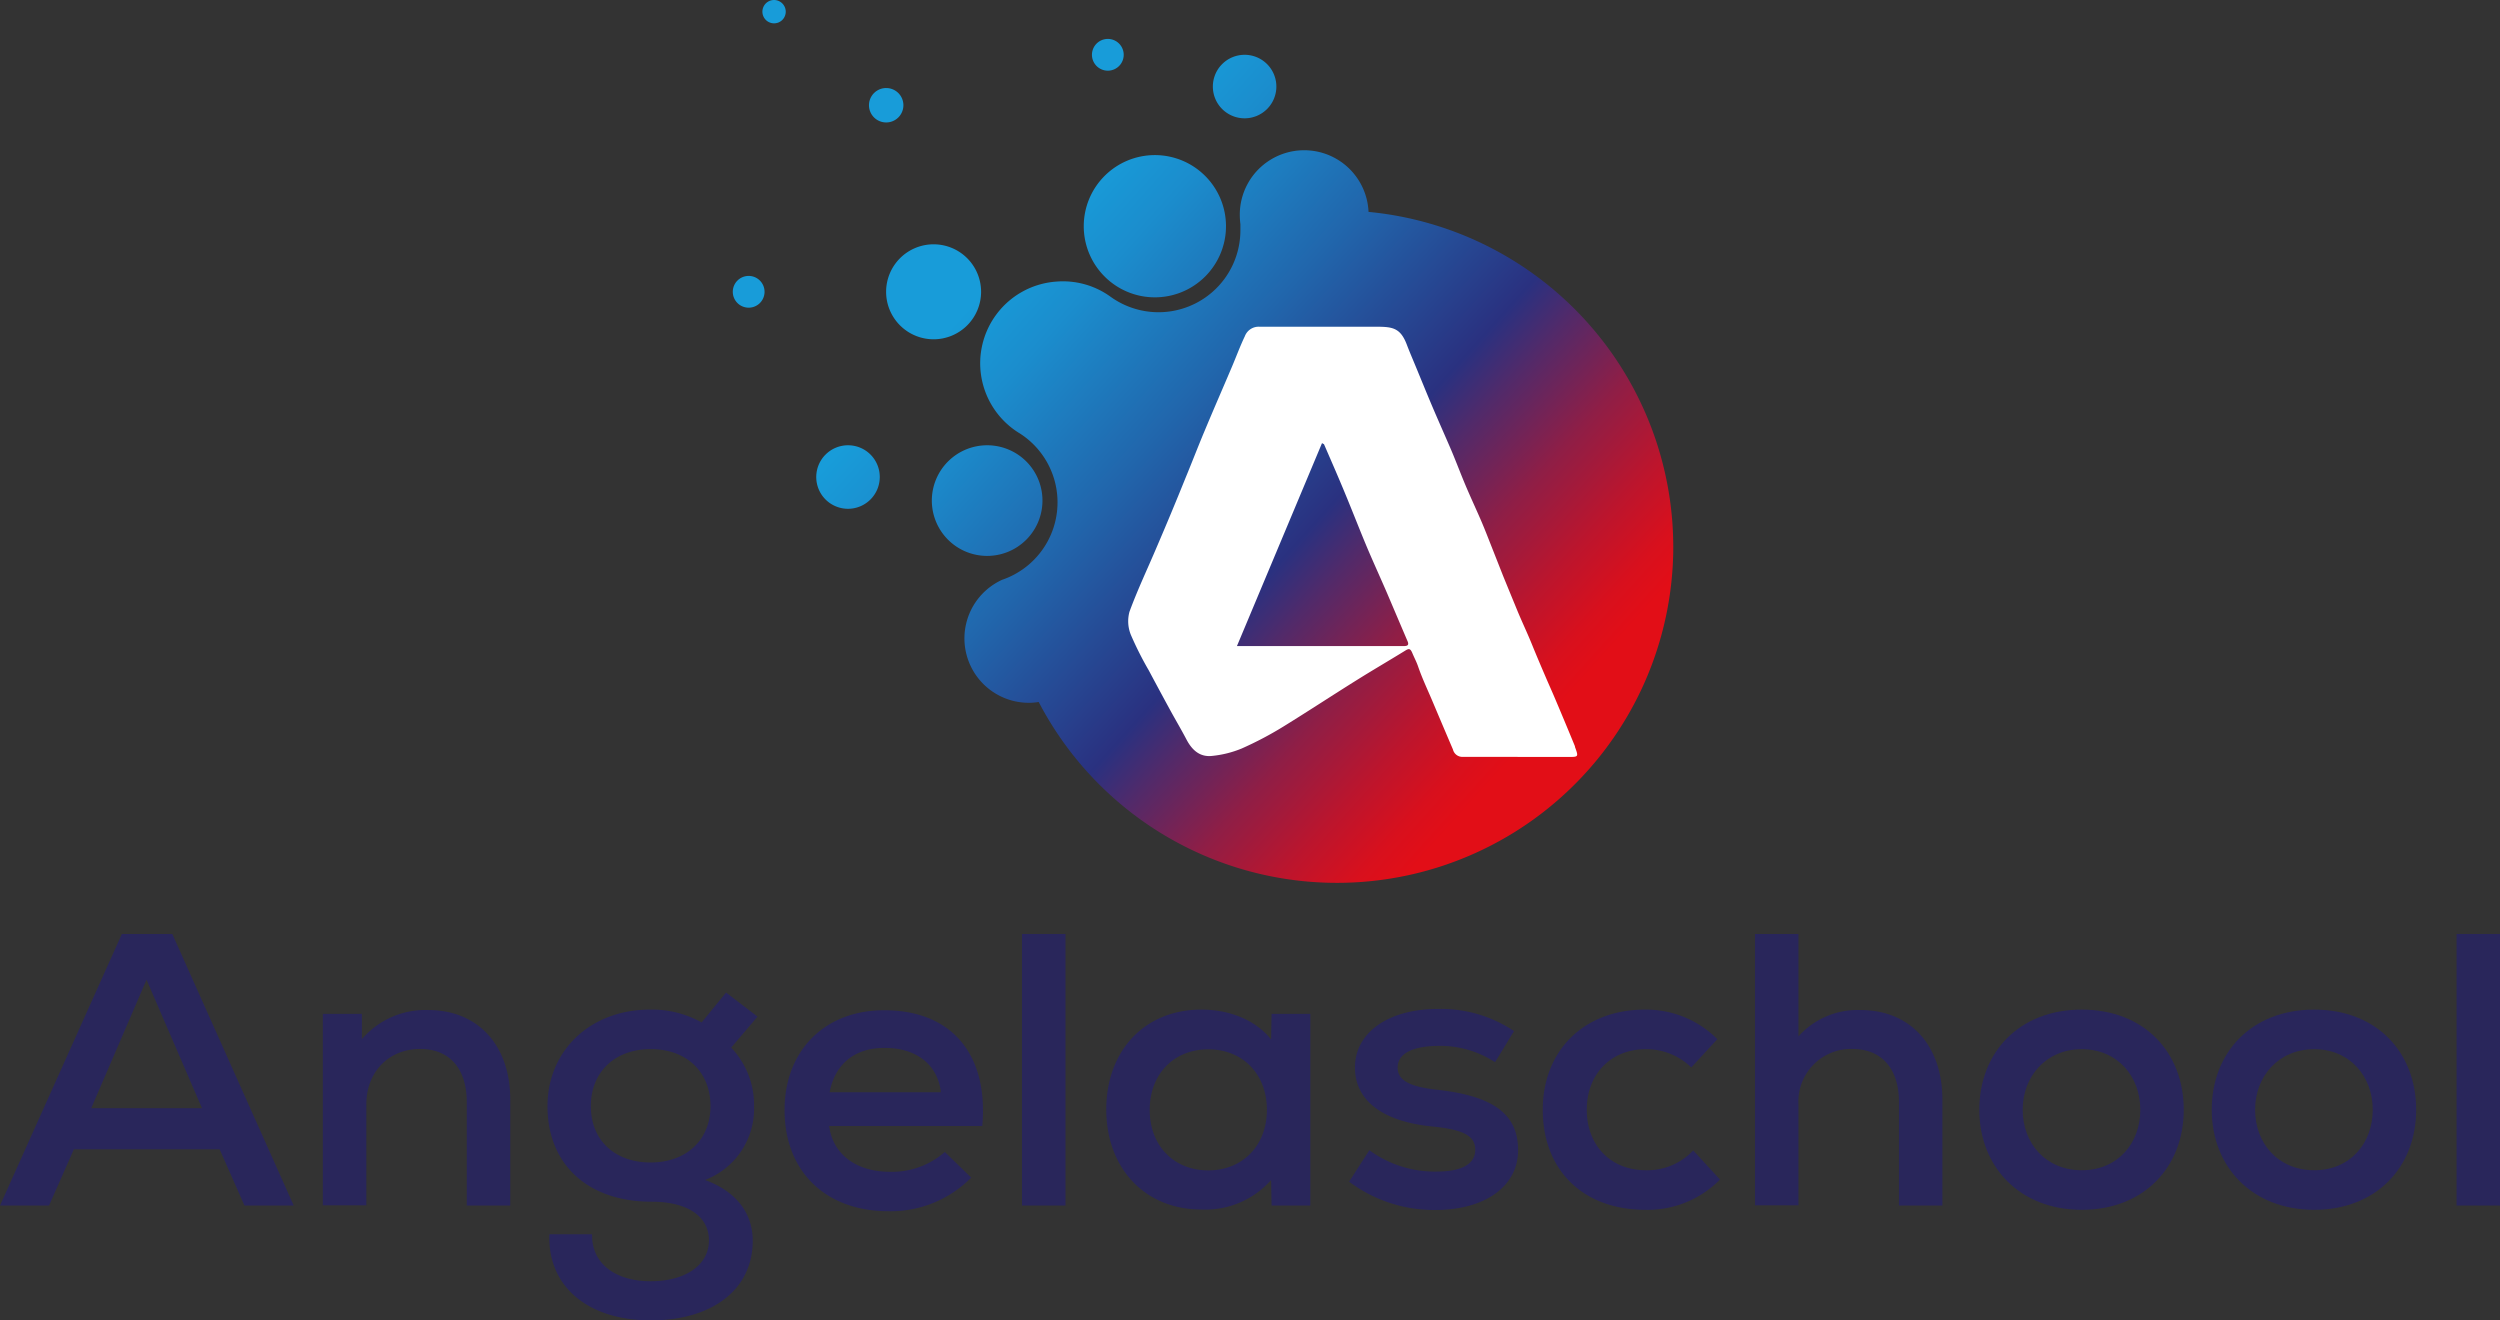 <svg id="Laag_1" data-name="Laag 1" xmlns="http://www.w3.org/2000/svg" xmlns:xlink="http://www.w3.org/1999/xlink" viewBox="0 0 338.5 178.78"><rect x="0" y="0" width="338.5" height="178.78" fill="#333333" stroke="none"/><defs><style>.cls-1{fill:url(#Naamloos_verloop_149);}.cls-2{fill:#fff;}.cls-3{fill:#29265b;}</style><linearGradient id="Naamloos_verloop_149" x1="137.21" y1="34.79" x2="208.26" y2="98.74" gradientUnits="userSpaceOnUse"><stop offset="0" stop-color="#189cd9"/><stop offset="0.11" stop-color="#1b8dcd"/><stop offset="0.32" stop-color="#2166ac"/><stop offset="0.57" stop-color="#2a3180"/><stop offset="0.64" stop-color="#512a6a"/><stop offset="0.76" stop-color="#8f1e46"/><stop offset="0.87" stop-color="#bc152d"/><stop offset="0.95" stop-color="#d8101d"/><stop offset="1" stop-color="#e20e17"/></linearGradient></defs><path class="cls-1" d="M226.55,75.05a45.54,45.54,0,0,1-85.91,20,8.45,8.45,0,0,1-1.34.11,8.72,8.72,0,0,1-3.6-16.66v0a11.08,11.08,0,0,0,2.42-19.79h0A11.09,11.09,0,0,1,143,38.13a11,11,0,0,1,7.4,2.07l0,0a11.09,11.09,0,0,0,17.55-9c0-.29,0-.58,0-.86h0a9.81,9.81,0,0,1-.08-1.09,8.72,8.72,0,0,1,17.43-.56A45.6,45.6,0,0,1,226.55,75.05ZM156.33,21A9.63,9.63,0,1,0,166,30.64,9.63,9.63,0,0,0,156.33,21ZM133.66,60.29a7.49,7.49,0,1,0,7.49,7.48A7.48,7.48,0,0,0,133.66,60.29Zm-7.24-27.21a6.43,6.43,0,1,0,6.42,6.43A6.43,6.43,0,0,0,126.42,33.08Zm-11.6,27.21a4.3,4.3,0,1,0,4.3,4.29A4.29,4.29,0,0,0,114.82,60.29Zm53.7-52.87a4.3,4.3,0,1,0,4.3,4.3A4.3,4.3,0,0,0,168.52,7.42ZM101.37,37.36a2.15,2.15,0,1,0,2.15,2.15A2.15,2.15,0,0,0,101.37,37.36ZM150,5.27a2.15,2.15,0,1,0,2.15,2.15A2.15,2.15,0,0,0,150,5.27ZM104.81,0a1.58,1.58,0,1,0,1.58,1.58A1.59,1.59,0,0,0,104.81,0ZM120,11.92a2.33,2.33,0,1,0,2.32,2.33A2.33,2.33,0,0,0,120,11.92Z"/><g id="rKKbux"><path class="cls-2" d="M205.48,102.48c-2.47,0-4.94,0-7.4,0a1.31,1.31,0,0,1-1.35-1q-1.36-3.18-2.71-6.38c-.67-1.6-1.43-3.18-2-4.83-.22-.65-.53-1.22-.78-1.82-.31-.76-.54-.62-1.06-.3-2.11,1.3-4.26,2.55-6.37,3.87-3.35,2.09-6.66,4.27-10,6.33a47.1,47.1,0,0,1-5.69,3,14.1,14.1,0,0,1-4,1c-1.67.19-2.73-.81-3.47-2.22s-1.51-2.7-2.25-4.06q-1.44-2.64-2.85-5.29a45.3,45.3,0,0,1-2.43-4.82,4.9,4.9,0,0,1-.19-3.13c1.1-3,2.47-5.87,3.71-8.8q2-4.65,3.88-9.32c.88-2.12,1.7-4.27,2.59-6.38,1.22-2.93,2.49-5.83,3.73-8.75.57-1.35,1.08-2.73,1.71-4.05a2,2,0,0,1,2-1.29c4.58,0,9.17,0,13.75,0l2,0c2.23,0,3.3.13,4.17,2.39.4,1.06.86,2.11,1.29,3.16.76,1.84,1.51,3.69,2.29,5.52s1.68,3.84,2.5,5.76c.64,1.52,1.22,3.07,1.86,4.59s1.37,3.09,2.05,4.65c.35.81.68,1.62,1,2.44L203.53,78c.62,1.52,1.23,3,1.87,4.56s1.37,3.08,2,4.63,1.2,2.89,1.82,4.33c.45,1.06.93,2.11,1.38,3.18q1.34,3.16,2.65,6.35s0,0,0,.08c.5,1.37.5,1.37-1,1.36h-6.79Zm-38-15h3.25l19.3,0c.46,0,.8-.07.56-.64q-1.4-3.28-2.8-6.57c-.92-2.13-1.89-4.24-2.79-6.38-1-2.4-1.94-4.83-2.94-7.23-.9-2.18-1.85-4.34-2.79-6.51L179,60Z"/></g><path class="cls-3" d="M29.74,155.62H10l-3.36,7.61H0l16.5-36.77h6.83l16.44,36.77H33.1Zm-17.39-5.57h15l-7.51-17.39Z"/><path class="cls-3" d="M69.09,148.89v14.34H63.2v-14c0-4.57-2.36-7.2-6.3-7.2-4.31,0-7.3,3.15-7.3,7.51v13.66H43.71V137.28H49L49,140.7a11.32,11.32,0,0,1,9-3.94C64.67,136.76,69.09,141.48,69.09,148.89Z"/><path class="cls-3" d="M95.46,159.77c4.15,1.52,6.46,4.41,6.46,8.24,0,6.57-5.46,10.77-13.81,10.77-8.57,0-14-4.67-13.72-11.66h5.78c-.1,3.84,3,6.36,7.94,6.36,4.72,0,7.88-2.21,7.88-5.52s-2.95-5.25-7.78-5.25c-8.62,0-14.08-5.05-14.08-12.93,0-7.56,5.83-13.08,13.87-13.08a13.77,13.77,0,0,1,7,1.74l3.31-4.05,4.26,3.26L99,141.85a11.26,11.26,0,0,1,3.1,7.93A10.34,10.34,0,0,1,95.46,159.77Zm.74-10c0-4.62-3.21-7.72-8.09-7.72S80,145.16,80,149.78s3.25,7.62,8.09,7.62S96.2,154.35,96.2,149.78Z"/><path class="cls-3" d="M133,152.46H112.27c.48,3.79,3.63,6.2,8.2,6.2a10.83,10.83,0,0,0,7.46-2.68l3.57,3.47A15.31,15.31,0,0,1,120.31,164c-8.56,0-14.08-5.41-14.08-13.71,0-8,5.41-13.5,13.45-13.5C128.82,136.76,133.87,142.74,133,152.46Zm-20.69-4.57H127.4c-.42-3.67-3.25-6-7.56-6C115.74,141.85,113.06,144.06,112.33,147.89Z"/><path class="cls-3" d="M138.38,126.46h5.89v36.77h-5.89Z"/><path class="cls-3" d="M177.42,137.28v25.95h-5.25l-.06-3.46a11.89,11.89,0,0,1-9.45,4c-7.62,0-12.87-5.57-12.87-13.55S155,136.7,162.66,136.7c4,0,7.46,1.53,9.45,4.05l.06-3.47Zm-5.88,13c0-4.84-3.26-8.2-7.94-8.2s-7.93,3.36-7.93,8.2,3.26,8.19,7.93,8.19S171.54,155.09,171.54,150.26Z"/><path class="cls-3" d="M182.67,160l2.74-4.26a15,15,0,0,0,9.14,2.89c3.31,0,5.2-1,5.2-2.94s-1.68-2.73-5.68-3.15c-6.77-.63-10.61-3.47-10.61-8,0-4.73,4.52-7.93,11.25-7.93a17.76,17.76,0,0,1,10.29,3l-2.57,4.21a13.61,13.61,0,0,0-7.46-2.21c-3.73,0-5.73,1.05-5.73,2.94,0,1.68,1.52,2.58,5.31,3,7.67.84,11,3.31,11,8.19s-4.47,8.09-11.19,8.09A19.15,19.15,0,0,1,182.67,160Z"/><path class="cls-3" d="M208.89,150.26c0-8,5.57-13.56,13.82-13.56a13.64,13.64,0,0,1,9.82,4L229,144.53a8.75,8.75,0,0,0-6.15-2.47c-4.73,0-8,3.36-8,8.2s3.25,8.19,8,8.19a8.53,8.53,0,0,0,6.41-2.68l3.63,3.94a13.75,13.75,0,0,1-10.09,4.1C214.35,163.81,208.89,158.45,208.89,150.26Z"/><path class="cls-3" d="M263,148.89v14.34h-5.88v-14c0-4.57-2.37-7.2-6.31-7.2a7.12,7.12,0,0,0-7.3,7.51v13.66h-5.88V126.46h5.88v13.87a10.74,10.74,0,0,1,8.41-3.57C258.64,136.76,263,141.54,263,148.89Z"/><path class="cls-3" d="M268,150.26c0-7.78,5.41-13.56,13.87-13.56s13.81,5.78,13.81,13.56-5.41,13.55-13.81,13.55S268,158,268,150.26Zm21.8,0c0-4.52-3.1-8.2-7.93-8.2s-8,3.68-8,8.2,3.1,8.19,8,8.19S289.8,154.77,289.8,150.26Z"/><path class="cls-3" d="M299.47,150.26c0-7.78,5.41-13.56,13.87-13.56s13.81,5.78,13.81,13.56-5.41,13.55-13.81,13.55S299.47,158,299.47,150.26Zm21.8,0c0-4.52-3.1-8.2-7.93-8.2s-8,3.68-8,8.2,3.1,8.19,8,8.19S321.27,154.77,321.27,150.26Z"/><path class="cls-3" d="M332.62,126.46h5.88v36.77h-5.88Z"/></svg>